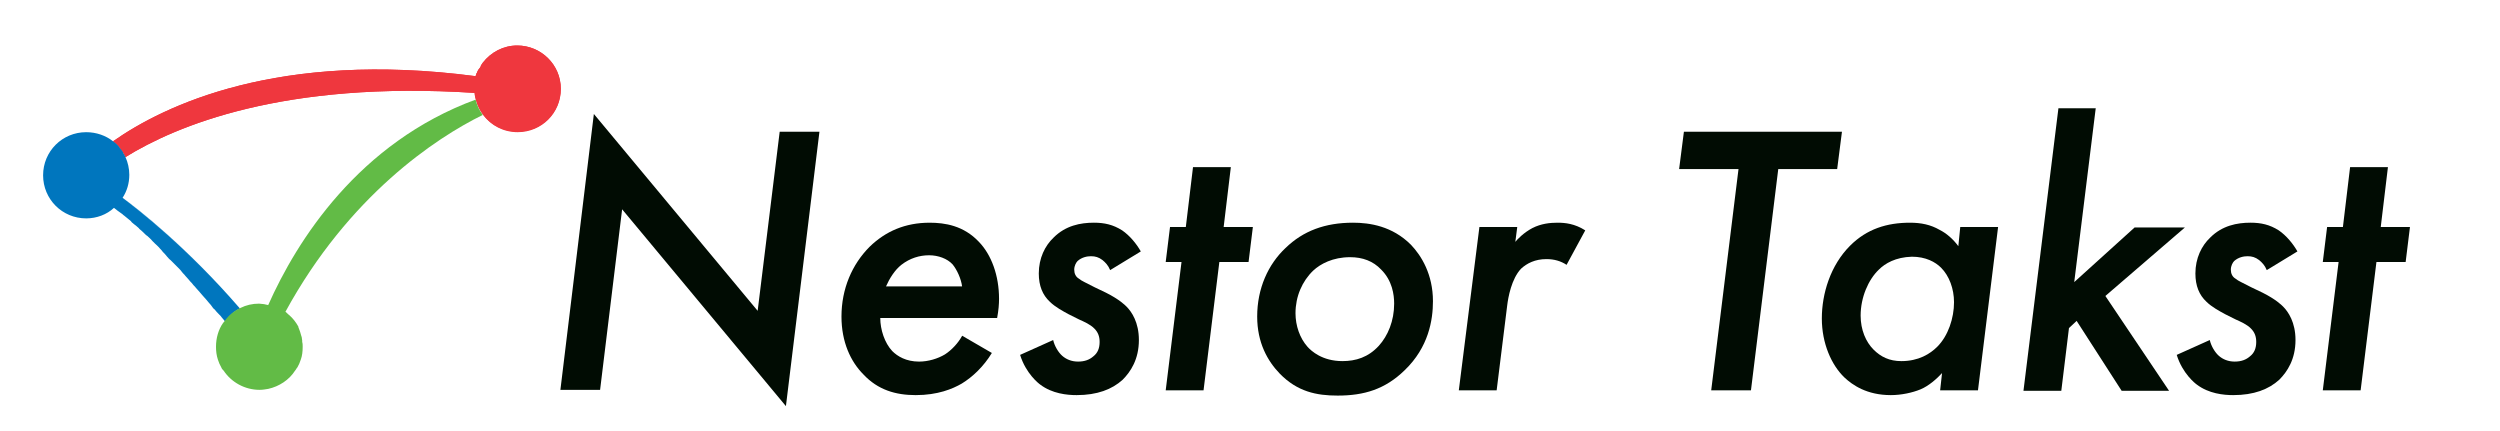 <?xml version="1.0" encoding="utf-8"?>
<!-- Generator: Adobe Illustrator 26.5.0, SVG Export Plug-In . SVG Version: 6.00 Build 0)  -->
<svg version="1.1" xmlns="http://www.w3.org/2000/svg" xmlns:xlink="http://www.w3.org/1999/xlink" x="0px" y="0px"
	 viewBox="0 0 522 90" style="enable-background:new 0 0 522 90;" xml:space="preserve">
<style type="text/css">
	.st0{fill:#808285;}
	.st1{fill:#FFFFFF;}
	.st2{fill:#EF373E;}
	.st3{fill:#62BB46;}
	.st4{fill:#0076BE;}
	.st5{fill:none;}
	.st6{fill:#010C03;}
	.st7{fill:#939598;stroke:#ED2E92;stroke-miterlimit:10;}
	.st8{fill:none;stroke:#ED2E92;stroke-width:0.25;stroke-miterlimit:10;}
	.st9{fill:#ED2E92;}
	.st10{fill:none;stroke:#ED2E92;stroke-miterlimit:10;}
</style>
<g id="Layer_3">
</g>
<g id="Logo">
	<path class="st2" d="M108,9.5c-2.9,0-5.5,1.4-7.2,3.6c0,0,0,0,0,0c0,0,0,0,0,0c-0.1,0.2-0.3,0.4-0.4,0.6c0,0,0,0,0,0.1
		c-0.1,0.2-0.2,0.4-0.4,0.6c0,0,0,0.1-0.1,0.1c-0.1,0.2-0.2,0.4-0.3,0.6c0,0.1,0,0.1-0.1,0.2c-0.1,0.2-0.1,0.4-0.2,0.6
		C58.1,10.5,34.3,22,23.6,29.5c1.1,0.9,2,2,2.6,3.3c10.5-6.5,33-16,72.9-13.4c0.4,4.6,4.3,8.1,9,8.1c5,0,9-4,9-9S113,9.5,108,9.5z"
		/>
	<path class="st5" d="M25.1,31C25.1,31,25.1,31,25.1,31C25.1,31,25.1,31,25.1,31z"/>
	<path class="st5" d="M25.7,31.8C25.7,31.8,25.7,31.8,25.7,31.8C25.7,31.8,25.7,31.8,25.7,31.8z"/>
	<path class="st4" d="M43.1,62.3c-0.3-0.3-0.5-0.6-0.8-0.9C42.6,61.7,42.9,62,43.1,62.3z"/>
	<path class="st4" d="M32.5,50.8c-0.2-0.2-0.4-0.4-0.6-0.6C32,50.3,32.2,50.5,32.5,50.8z"/>
	<path class="st4" d="M44.5,63.9c-0.3-0.3-0.6-0.7-0.8-1C43.9,63.3,44.2,63.6,44.5,63.9z"/>
	<path class="st4" d="M41.7,60.7c-0.2-0.3-0.5-0.6-0.8-0.9C41.2,60.1,41.5,60.4,41.7,60.7z"/>
	<path class="st4" d="M45.7,65.4c-0.3-0.3-0.6-0.7-0.9-1C45.1,64.7,45.4,65.1,45.7,65.4z"/>
	<path class="st4" d="M46.8,66.8c-0.3-0.3-0.6-0.7-0.9-1.1C46.2,66.1,46.5,66.4,46.8,66.8z"/>
	<path class="st4" d="M50,64.3c0,0,0.1,0.1,0.1,0.1c0,0,0,0,0,0C50.1,64.3,50.1,64.3,50,64.3z"/>
	<path class="st4" d="M35.7,54c-0.2-0.2-0.4-0.5-0.7-0.7C35.2,53.6,35.5,53.8,35.7,54z"/>
	<path class="st4" d="M27.5,46.2c-0.2-0.1-0.4-0.3-0.5-0.5C27.2,45.9,27.4,46.1,27.5,46.2z"/>
	<path class="st4" d="M25.9,44.9c-0.2-0.1-0.3-0.3-0.5-0.4C25.6,44.6,25.7,44.8,25.9,44.9z"/>
	<path class="st4" d="M37.3,55.7c-0.2-0.2-0.4-0.5-0.7-0.7C36.8,55.2,37,55.5,37.3,55.7z"/>
	<path class="st4" d="M38.8,57.4c-0.2-0.3-0.5-0.5-0.7-0.8C38.3,56.9,38.6,57.1,38.8,57.4z"/>
	<path class="st4" d="M30.8,49.2c-0.2-0.2-0.4-0.4-0.6-0.5C30.4,48.8,30.6,49,30.8,49.2z"/>
	<path class="st4" d="M40.3,59.1c-0.2-0.3-0.5-0.5-0.7-0.8C39.8,58.5,40.1,58.8,40.3,59.1z"/>
	<path class="st4" d="M33.4,51.7c0.2,0.2,0.4,0.4,0.6,0.7C33.9,52.2,33.7,51.9,33.4,51.7z"/>
	<path class="st4" d="M29.1,47.6c-0.2-0.2-0.4-0.3-0.5-0.5C28.8,47.3,29,47.5,29.1,47.6z"/>
	<path class="st5" d="M60.1,65.9c0.8,0.7,1.4,1.5,1.9,2.4C61.5,67.4,60.9,66.6,60.1,65.9z"/>
	<path class="st5" d="M56,63.7L56,63.7c-0.3-0.1-0.6-0.1-0.9-0.2C55.4,63.6,55.7,63.7,56,63.7z"/>
	<path class="st5" d="M60.1,65.9c-0.3-0.2-0.5-0.5-0.8-0.7v0C59.6,65.5,59.9,65.7,60.1,65.9z"/>
	<path class="st3" d="M62,68.4c0,0,0,0.1,0,0.1C62,68.4,62,68.4,62,68.4z"/>
	<path class="st3" d="M60.1,65.9C60.1,65.9,60.1,65.9,60.1,65.9C60.1,65.9,60.1,65.9,60.1,65.9z"/>
	<path class="st3" d="M55,63.6C55,63.6,55,63.6,55,63.6C55,63.6,55,63.6,55,63.6z"/>
	<path class="st2" d="M99.3,20.8C99.3,20.8,99.3,20.8,99.3,20.8c0.3,1.2,0.8,2.2,1.5,3.2c0,0,0,0,0,0C100.1,23,99.6,21.9,99.3,20.8z
		"/>
	<path class="st4" d="M36.6,55c-0.3-0.3-0.6-0.6-0.9-0.9C36,54.4,36.3,54.7,36.6,55z"/>
	<path class="st4" d="M31.8,50.1c-0.3-0.3-0.7-0.7-1-1C31.1,49.5,31.5,49.8,31.8,50.1z"/>
	<path class="st4" d="M28.6,47.2c-0.4-0.3-0.7-0.6-1.1-0.9C27.9,46.5,28.2,46.8,28.6,47.2z"/>
	<path class="st4" d="M38.1,56.6c-0.3-0.3-0.6-0.6-0.8-0.9C37.5,56,37.8,56.3,38.1,56.6z"/>
	<path class="st4" d="M32.5,50.8c0.3,0.3,0.7,0.6,1,1C33.1,51.4,32.8,51.1,32.5,50.8z"/>
	<path class="st4" d="M25.4,44.5c-0.5-0.4-1-0.8-1.6-1.2C24.4,43.7,24.9,44.1,25.4,44.5z"/>
	<path class="st4" d="M27,45.8c-0.4-0.3-0.7-0.6-1.1-0.9C26.3,45.2,26.6,45.5,27,45.8z"/>
	<path class="st4" d="M35,53.3c-0.3-0.3-0.6-0.6-0.9-1C34.4,52.7,34.7,53,35,53.3z"/>
	<path class="st4" d="M46.8,66.8c0,0,0.1,0.1,0.1,0.2v0C46.9,66.9,46.9,66.8,46.8,66.8z"/>
	<path class="st4" d="M45.9,65.7c-0.1-0.1-0.2-0.2-0.3-0.3C45.8,65.5,45.9,65.6,45.9,65.7z"/>
	<path class="st4" d="M42.3,61.4c-0.2-0.2-0.4-0.5-0.6-0.7C41.9,61,42.1,61.2,42.3,61.4z"/>
	<path class="st4" d="M44.8,64.4c-0.1-0.1-0.2-0.3-0.4-0.4C44.6,64.1,44.7,64.2,44.8,64.4z"/>
	<path class="st4" d="M25.6,41.3c3.3,2.4,13.5,10.4,24.4,23C39.1,51.7,28.9,43.8,25.6,41.3z"/>
	<path class="st4" d="M30.2,48.6c-0.4-0.3-0.7-0.7-1.1-1C29.5,48,29.9,48.3,30.2,48.6z"/>
	<path class="st4" d="M41,59.9c-0.2-0.3-0.5-0.5-0.7-0.8C40.5,59.3,40.8,59.6,41,59.9z"/>
	<path class="st4" d="M39.6,58.2c-0.3-0.3-0.5-0.6-0.8-0.9C39.1,57.7,39.3,58,39.6,58.2z"/>
	<path class="st4" d="M43.6,62.9c-0.2-0.2-0.3-0.4-0.5-0.6C43.3,62.5,43.5,62.7,43.6,62.9z"/>
	<path class="st4" d="M50.1,64.4L50.1,64.4c-1.3,0.6-2.4,1.5-3.2,2.6l0,0C47.8,65.9,48.9,65,50.1,64.4z"/>
	<path class="st4" d="M25.7,31.9c0.2,0.3,0.3,0.6,0.5,0.9C26,32.5,25.9,32.2,25.7,31.9z"/>
	<path class="st4" d="M25.1,31c-0.4-0.6-0.9-1.1-1.5-1.5c0,0,0,0,0,0C24.1,29.9,24.6,30.4,25.1,31z"/>
	<path class="st4" d="M25.1,31c0.2,0.3,0.4,0.6,0.6,0.8C25.5,31.5,25.3,31.2,25.1,31z"/>
	<g>
		<path class="st2" d="M108,9.5c-2.9,0-5.5,1.4-7.2,3.6c0,0,0,0,0,0c0,0,0,0,0,0c-0.1,0.2-0.3,0.4-0.4,0.6c0,0,0,0,0,0.1
			c-0.1,0.2-0.2,0.4-0.4,0.6c0,0,0,0.1-0.1,0.1c-0.1,0.2-0.2,0.4-0.3,0.6c0,0.1,0,0.1-0.1,0.2c-0.1,0.2-0.1,0.4-0.2,0.6
			C58.1,10.5,34.3,22,23.6,29.5c0.6,0.4,1.1,0.9,1.5,1.5c0,0,0,0,0,0c0.2,0.3,0.4,0.6,0.6,0.8c0,0,0,0,0,0.1
			c0.2,0.3,0.3,0.6,0.5,0.9c0,0,0,0,0,0c10.5-6.5,33-16,72.9-13.4c0,0.5,0.1,0.9,0.3,1.4c0,0,0,0,0,0c0.3,1.2,0.8,2.2,1.5,3.2
			c0,0,0,0,0,0c1.6,2.2,4.2,3.6,7.2,3.6c5,0,9-4,9-9S113,9.5,108,9.5z"/>
		<path class="st4" d="M50.1,64.4c0,0-0.1-0.1-0.1-0.1c-10.9-12.6-21.1-20.5-24.4-23c0,0,0,0,0,0c0.9-1.4,1.4-3,1.4-4.8
			c0-1.3-0.3-2.6-0.8-3.7c-0.1-0.3-0.3-0.6-0.5-0.9c0,0,0,0,0-0.1c-0.2-0.3-0.4-0.6-0.6-0.8c0,0,0,0,0,0c-0.4-0.6-0.9-1.1-1.5-1.5
			c0,0,0,0,0,0c-1.5-1.2-3.5-1.9-5.6-1.9c-5,0-9,4-9,9s4,9,9,9c2.2,0,4.3-0.8,5.8-2.2c0.5,0.4,1,0.8,1.6,1.2
			c0.2,0.1,0.3,0.3,0.5,0.4c0.4,0.3,0.7,0.6,1.1,0.9c0.2,0.1,0.4,0.3,0.5,0.5c0.4,0.3,0.7,0.6,1.1,0.9c0.2,0.2,0.4,0.3,0.5,0.5
			c0.4,0.3,0.7,0.6,1.1,1c0.2,0.2,0.4,0.4,0.6,0.5c0.3,0.3,0.7,0.6,1,1c0.2,0.2,0.4,0.4,0.6,0.6c0.3,0.3,0.7,0.6,1,1
			c0.2,0.2,0.4,0.4,0.6,0.7c0.3,0.3,0.6,0.6,0.9,1c0.2,0.2,0.4,0.5,0.7,0.7c0.3,0.3,0.6,0.6,0.9,0.9c0.2,0.2,0.5,0.5,0.7,0.7
			c0.3,0.3,0.6,0.6,0.8,0.9c0.2,0.3,0.5,0.5,0.7,0.8c0.3,0.3,0.5,0.6,0.8,0.9c0.2,0.3,0.5,0.5,0.7,0.8c0.2,0.3,0.5,0.5,0.7,0.8
			c0.3,0.3,0.5,0.6,0.8,0.9c0.2,0.2,0.4,0.5,0.6,0.7c0.3,0.3,0.5,0.6,0.8,0.9c0.2,0.2,0.3,0.4,0.5,0.6c0.3,0.3,0.6,0.7,0.8,1
			c0.1,0.1,0.2,0.3,0.4,0.4c0.3,0.4,0.6,0.7,0.9,1c0.1,0.1,0.2,0.2,0.3,0.3c0.3,0.4,0.6,0.7,0.9,1.1c0,0,0.1,0.1,0.1,0.2
			C47.8,65.9,48.9,65,50.1,64.4z"/>
		<path class="st3" d="M100.8,24c-0.7-0.9-1.2-2-1.5-3.2C74.9,29.8,62,50.2,56,63.7c-0.3-0.1-0.6-0.1-0.9-0.2c0,0,0,0,0,0
			c-0.3,0-0.7-0.1-1-0.1c-1.4,0-2.7,0.3-3.9,0.9v0c-1.3,0.6-2.4,1.5-3.2,2.6c0,0,0,0,0,0c-0.1,0.2-0.3,0.4-0.4,0.5
			c-1,1.4-1.5,3.2-1.5,5c0,0.9,0.1,1.8,0.4,2.7c0.2,0.6,0.4,1.1,0.7,1.6c0.1,0.3,0.3,0.5,0.5,0.7c1.6,2.4,4.4,4,7.5,4
			c0.6,0,1.2-0.1,1.8-0.2c2.3-0.5,4.4-1.9,5.6-3.8c0.2-0.2,0.3-0.5,0.5-0.7c0.3-0.5,0.5-1,0.7-1.6c0.3-0.8,0.4-1.7,0.4-2.7
			c0-0.3,0-0.7-0.1-1c0-0.1,0-0.2,0-0.3c0-0.2-0.1-0.5-0.1-0.7c0-0.1-0.1-0.2-0.1-0.3c-0.1-0.2-0.1-0.5-0.2-0.7
			c0-0.1-0.1-0.2-0.1-0.3c-0.1-0.3-0.2-0.5-0.3-0.8c0,0,0-0.1,0-0.1c-0.5-0.9-1.1-1.7-1.9-2.4c0,0,0,0,0,0c-0.3-0.2-0.5-0.5-0.8-0.7
			v0C72.8,40.9,91,28.8,100.8,24z"/>
	</g>
	<g>
		<path class="st6" d="M117,81.5l7-57.7l34.2,41.1l4.6-37.4h8.3l-7,57.3l-34.2-41.1l-4.6,37.7H117z"/>
		<path class="st6" d="M207.1,73.7c-1.7,2.8-4,5-6.3,6.4c-1.9,1.1-5,2.4-9.6,2.4c-4.2,0-7.9-1.1-10.9-4.3c-2.7-2.7-4.6-6.8-4.6-12.1
			c0-5.8,2.2-10.9,5.9-14.6c3.3-3.2,7.4-5,12.5-5c3.2,0,7.1,0.6,10.3,4c2.6,2.7,4.2,7,4.2,11.9c0,1.1-0.1,2.4-0.4,4h-24.4
			c0,2.4,0.9,5.2,2.5,6.9c1.1,1.1,2.9,2.2,5.6,2.2c1.9,0,3.9-0.6,5.4-1.5c1.4-0.9,2.8-2.4,3.6-3.9L207.1,73.7z M200.9,59.9
			c-0.2-1.7-1.1-3.6-2-4.7c-1.1-1.2-3-1.9-4.9-1.9c-2,0-4,0.6-5.8,2c-1.4,1.1-2.5,2.9-3.2,4.5H200.9z"/>
		<path class="st6" d="M231.8,56.4c-0.4-1-1-1.6-1.6-2.1c-0.8-0.6-1.5-0.8-2.4-0.8c-0.8,0-1.9,0.2-2.8,1c-0.3,0.3-0.7,1-0.7,1.8
			c0,0.8,0.3,1.5,1,1.9c0.6,0.5,1.2,0.7,3.3,1.8l2.3,1.1c2.8,1.4,4,2.6,4.3,2.9c1.1,1.1,2.6,3.3,2.6,7c0,4-1.7,6.6-3.4,8.3
			c-2.2,2-5.3,3.2-9.6,3.2c-2,0-5.1-0.3-7.6-2.2c-0.3-0.2-3-2.3-4.2-6.2l6.9-3.1c0.3,1.3,1.1,2.6,1.9,3.3c0.8,0.7,1.9,1.2,3.3,1.2
			s2.4-0.4,3.2-1.1c0.9-0.7,1.3-1.7,1.3-3c0-1.1-0.3-2-1.1-2.8c-0.9-0.9-2.1-1.4-3.2-1.9l-2.2-1.1c-1.1-0.6-2.8-1.5-3.9-2.6
			c-1.5-1.4-2.3-3.3-2.3-5.9c0-3.2,1.3-5.8,3.1-7.5c2.5-2.5,5.6-3.1,8.4-3.1c2.2,0,4,0.4,5.9,1.6c1.6,1.1,3,2.8,3.9,4.4L231.8,56.4z
			"/>
		<path class="st6" d="M254.6,54.7l-3.3,26.8h-7.9l3.3-26.8h-3.3l0.9-7.3h3.3l1.5-12.5h7.9l-1.5,12.5h6.1l-0.9,7.3H254.6z"/>
		<path class="st6" d="M294.6,51.1c2.2,2.3,4.6,6.2,4.6,11.8c0,3.9-0.9,9.6-5.9,14.4c-4.1,4-8.5,5.3-14,5.3c-4.4,0-8.4-0.8-12.1-4.6
			c-2.5-2.6-4.7-6.4-4.7-11.9c0-5.9,2.3-10.9,5.9-14.3c3.7-3.6,8.3-5.3,14.1-5.3C286,46.5,290.7,47.2,294.6,51.1z M287.9,72.2
			c1.9-2.1,3.2-5.2,3.2-8.8c0-1.9-0.4-4.8-2.7-7.1c-1.7-1.8-3.9-2.6-6.5-2.6c-3.6,0-6.2,1.4-7.7,2.8c-2.3,2.2-3.7,5.4-3.7,8.9
			c0,2.6,0.9,5.2,2.5,7c0.8,0.9,3.1,3,7.3,3C283.1,75.4,285.7,74.6,287.9,72.2z"/>
		<path class="st6" d="M308.9,47.4h7.9l-0.4,3.1c0.4-0.5,1.7-1.9,3.6-2.9c1.8-0.9,3.6-1.1,5.2-1.1c1.6,0,3.6,0.2,5.8,1.6l-3.9,7.2
			c-1.2-0.8-2.6-1.2-4.2-1.2c-2.4,0-4.1,0.9-5.3,2c-2,2.1-2.7,6-2.9,7.7l-2.2,17.7h-7.9L308.9,47.4z"/>
		<path class="st6" d="M371.3,35.3l-5.7,46.2h-8.3l5.7-46.2h-12.4l1-7.8h33l-1,7.8H371.3z"/>
		<path class="st6" d="M409.3,47.4h7.9L413,81.5h-7.9l0.4-3.6c-1.1,1.2-2.8,2.7-4.5,3.4s-4,1.2-6.2,1.2c-5,0-8-2.1-9.7-3.7
			c-2.7-2.6-4.7-7.1-4.7-12.3s1.8-11.1,5.9-15.2c3.5-3.5,7.7-4.8,12.5-4.8c2.3,0,4.3,0.4,6.2,1.5c1.4,0.7,2.8,1.9,3.9,3.4
			L409.3,47.4z M392.3,56.3c-2.2,2.1-3.8,5.8-3.8,9.6c0,3,1.1,5.5,2.7,7.1c1.5,1.5,3.3,2.4,5.8,2.4c3.6,0,6-1.5,7.5-3
			c2.3-2.3,3.5-6,3.5-9.3c0-2.8-1-5.5-2.7-7.2c-1.2-1.2-3.2-2.3-6.1-2.3C395.8,53.7,393.6,55,392.3,56.3z"/>
		<path class="st6" d="M437.6,22.5l-4.5,36.4l12.6-11.4h10.5l-16.6,14.3l13.3,19.8H443l-9.4-14.6l-1.6,1.5l-1.6,13.1h-7.9l7.3-59
			H437.6z"/>
		<path class="st6" d="M473.3,56.4c-0.4-1-1-1.6-1.6-2.1c-0.8-0.6-1.5-0.8-2.4-0.8c-0.8,0-1.9,0.2-2.8,1c-0.3,0.3-0.7,1-0.7,1.8
			c0,0.8,0.3,1.5,1,1.9c0.6,0.5,1.2,0.7,3.3,1.8l2.3,1.1c2.8,1.4,4,2.6,4.3,2.9c1.1,1.1,2.6,3.3,2.6,7c0,4-1.7,6.6-3.4,8.3
			c-2.2,2-5.3,3.2-9.6,3.2c-2,0-5.1-0.3-7.6-2.2c-0.3-0.2-3-2.3-4.2-6.2l6.9-3.1c0.3,1.3,1.1,2.6,1.9,3.3c0.8,0.7,1.9,1.2,3.3,1.2
			s2.4-0.4,3.2-1.1c0.9-0.7,1.3-1.7,1.3-3c0-1.1-0.3-2-1.1-2.8c-0.9-0.9-2.1-1.4-3.2-1.9l-2.2-1.1c-1.1-0.6-2.8-1.5-3.9-2.6
			c-1.5-1.4-2.3-3.3-2.3-5.9c0-3.2,1.3-5.8,3.1-7.5c2.5-2.5,5.6-3.1,8.4-3.1c2.2,0,4,0.4,5.9,1.6c1.6,1.1,3,2.8,3.9,4.4L473.3,56.4z
			"/>
		<path class="st6" d="M496.2,54.7l-3.3,26.8h-7.9l3.3-26.8h-3.3l0.9-7.3h3.3l1.5-12.5h7.9l-1.5,12.5h6.1l-0.9,7.3H496.2z"/>
	</g>
</g>
<g id="guides">
</g>
<g id="Layer_4">
</g>
</svg>
